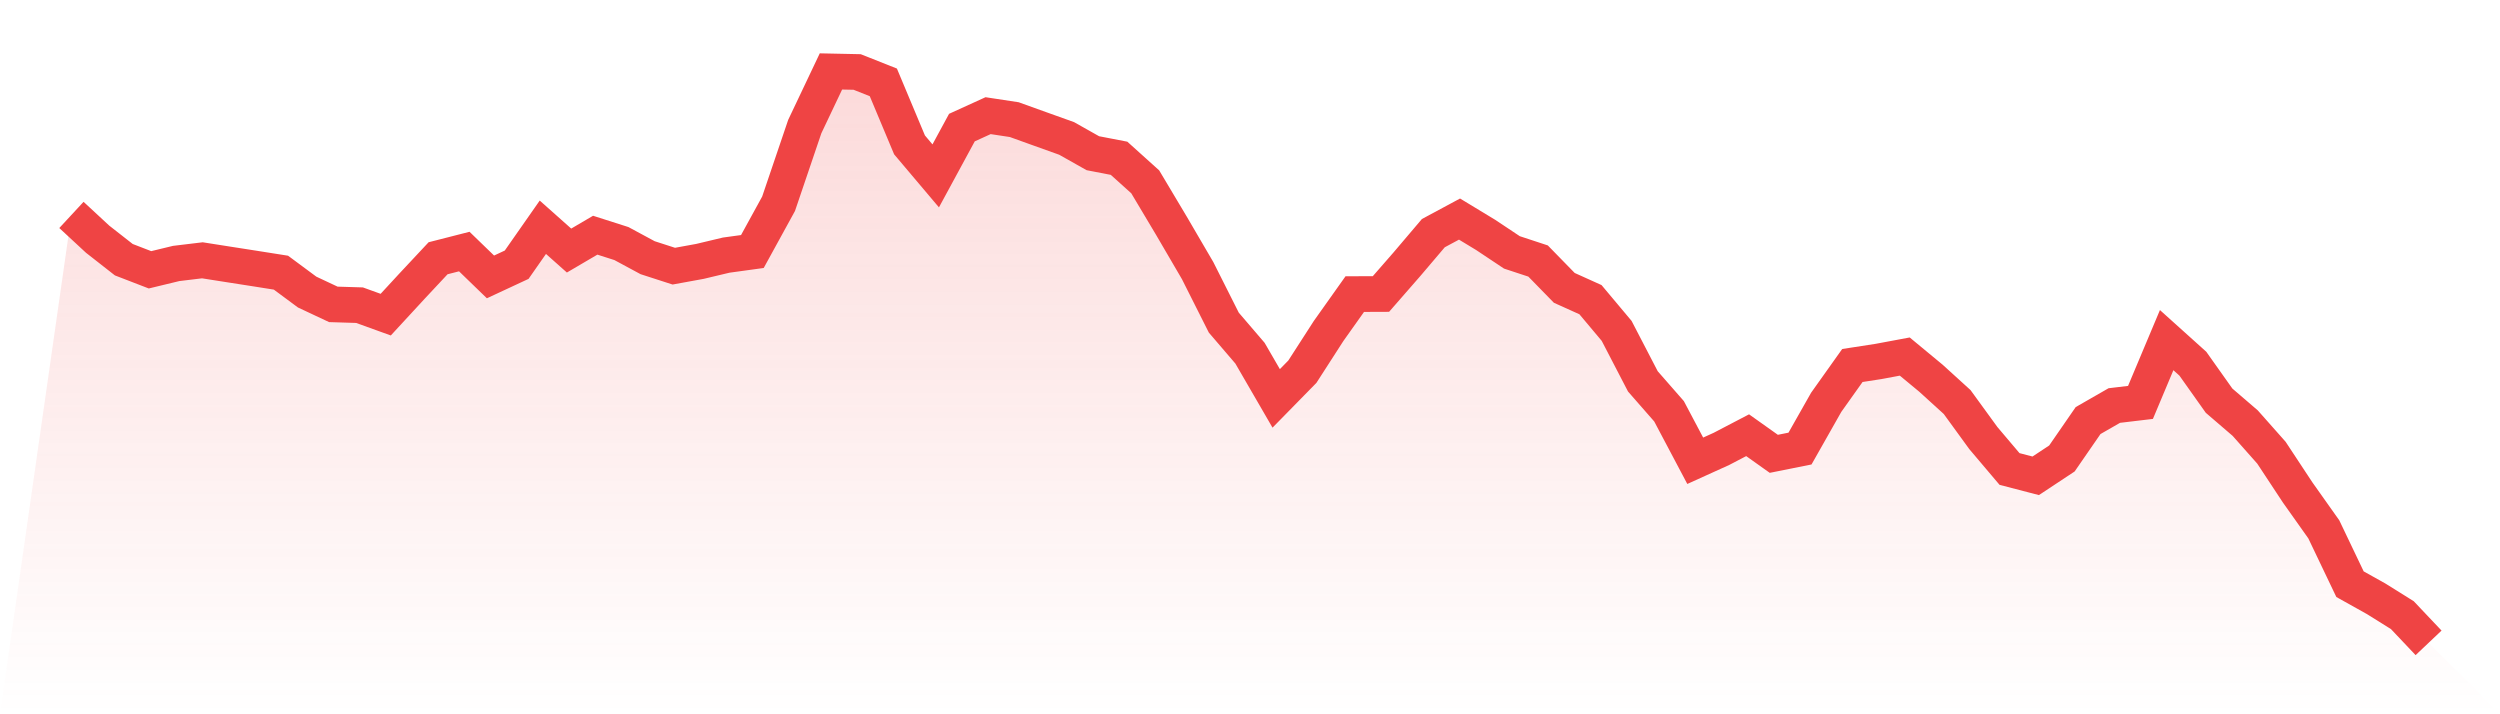 <svg viewBox="0 0 140 40" xmlns="http://www.w3.org/2000/svg">
<defs>
<linearGradient id="gradient" x1="0" x2="0" y1="0" y2="1">
<stop offset="0%" stop-color="#ef4444" stop-opacity="0.2"/>
<stop offset="100%" stop-color="#ef4444" stop-opacity="0"/>
</linearGradient>
</defs>
<path d="M4,12.036 L4,12.036 L5.467,13.395 L6.933,14.543 L8.4,15.109 L9.867,14.754 L11.333,14.577 L12.8,14.808 L14.267,15.037 L15.733,15.269 L17.2,16.356 L18.667,17.045 L20.133,17.09 L21.6,17.62 L23.067,16.03 L24.533,14.462 L26,14.087 L27.467,15.507 L28.933,14.824 L30.4,12.726 L31.867,14.031 L33.333,13.171 L34.8,13.64 L36.267,14.431 L37.733,14.905 L39.2,14.637 L40.667,14.287 L42.133,14.085 L43.6,11.412 L45.067,7.088 L46.533,4 L48,4.031 L49.467,4.613 L50.933,8.113 L52.4,9.849 L53.867,7.145 L55.333,6.477 L56.8,6.7 L58.267,7.228 L59.733,7.753 L61.2,8.58 L62.667,8.863 L64.133,10.183 L65.6,12.643 L67.067,15.154 L68.533,18.067 L70,19.779 L71.467,22.31 L72.933,20.814 L74.4,18.537 L75.867,16.47 L77.333,16.464 L78.8,14.783 L80.267,13.056 L81.733,12.268 L83.2,13.157 L84.667,14.134 L86.133,14.617 L87.6,16.12 L89.067,16.782 L90.533,18.53 L92,21.356 L93.467,23.033 L94.933,25.803 L96.4,25.138 L97.867,24.372 L99.333,25.414 L100.8,25.12 L102.267,22.53 L103.733,20.468 L105.2,20.241 L106.667,19.967 L108.133,21.18 L109.6,22.514 L111.067,24.531 L112.533,26.263 L114,26.645 L115.467,25.675 L116.933,23.552 L118.4,22.71 L119.867,22.535 L121.333,19.047 L122.8,20.367 L124.267,22.436 L125.733,23.696 L127.2,25.351 L128.667,27.575 L130.133,29.644 L131.6,32.714 L133.067,33.534 L134.533,34.45 L136,36 L140,40 L0,40 z" fill="url(#gradient)"/>
<path d="M4,12.036 L4,12.036 L5.467,13.395 L6.933,14.543 L8.4,15.109 L9.867,14.754 L11.333,14.577 L12.8,14.808 L14.267,15.037 L15.733,15.269 L17.2,16.356 L18.667,17.045 L20.133,17.09 L21.6,17.62 L23.067,16.03 L24.533,14.462 L26,14.087 L27.467,15.507 L28.933,14.824 L30.4,12.726 L31.867,14.031 L33.333,13.171 L34.8,13.64 L36.267,14.431 L37.733,14.905 L39.2,14.637 L40.667,14.287 L42.133,14.085 L43.6,11.412 L45.067,7.088 L46.533,4 L48,4.031 L49.467,4.613 L50.933,8.113 L52.4,9.849 L53.867,7.145 L55.333,6.477 L56.8,6.7 L58.267,7.228 L59.733,7.753 L61.2,8.58 L62.667,8.863 L64.133,10.183 L65.6,12.643 L67.067,15.154 L68.533,18.067 L70,19.779 L71.467,22.31 L72.933,20.814 L74.4,18.537 L75.867,16.47 L77.333,16.464 L78.8,14.783 L80.267,13.056 L81.733,12.268 L83.2,13.157 L84.667,14.134 L86.133,14.617 L87.6,16.12 L89.067,16.782 L90.533,18.53 L92,21.356 L93.467,23.033 L94.933,25.803 L96.4,25.138 L97.867,24.372 L99.333,25.414 L100.8,25.12 L102.267,22.53 L103.733,20.468 L105.2,20.241 L106.667,19.967 L108.133,21.18 L109.6,22.514 L111.067,24.531 L112.533,26.263 L114,26.645 L115.467,25.675 L116.933,23.552 L118.4,22.71 L119.867,22.535 L121.333,19.047 L122.8,20.367 L124.267,22.436 L125.733,23.696 L127.2,25.351 L128.667,27.575 L130.133,29.644 L131.6,32.714 L133.067,33.534 L134.533,34.45 L136,36" fill="none" stroke="#ef4444" stroke-width="2"/>
</svg>